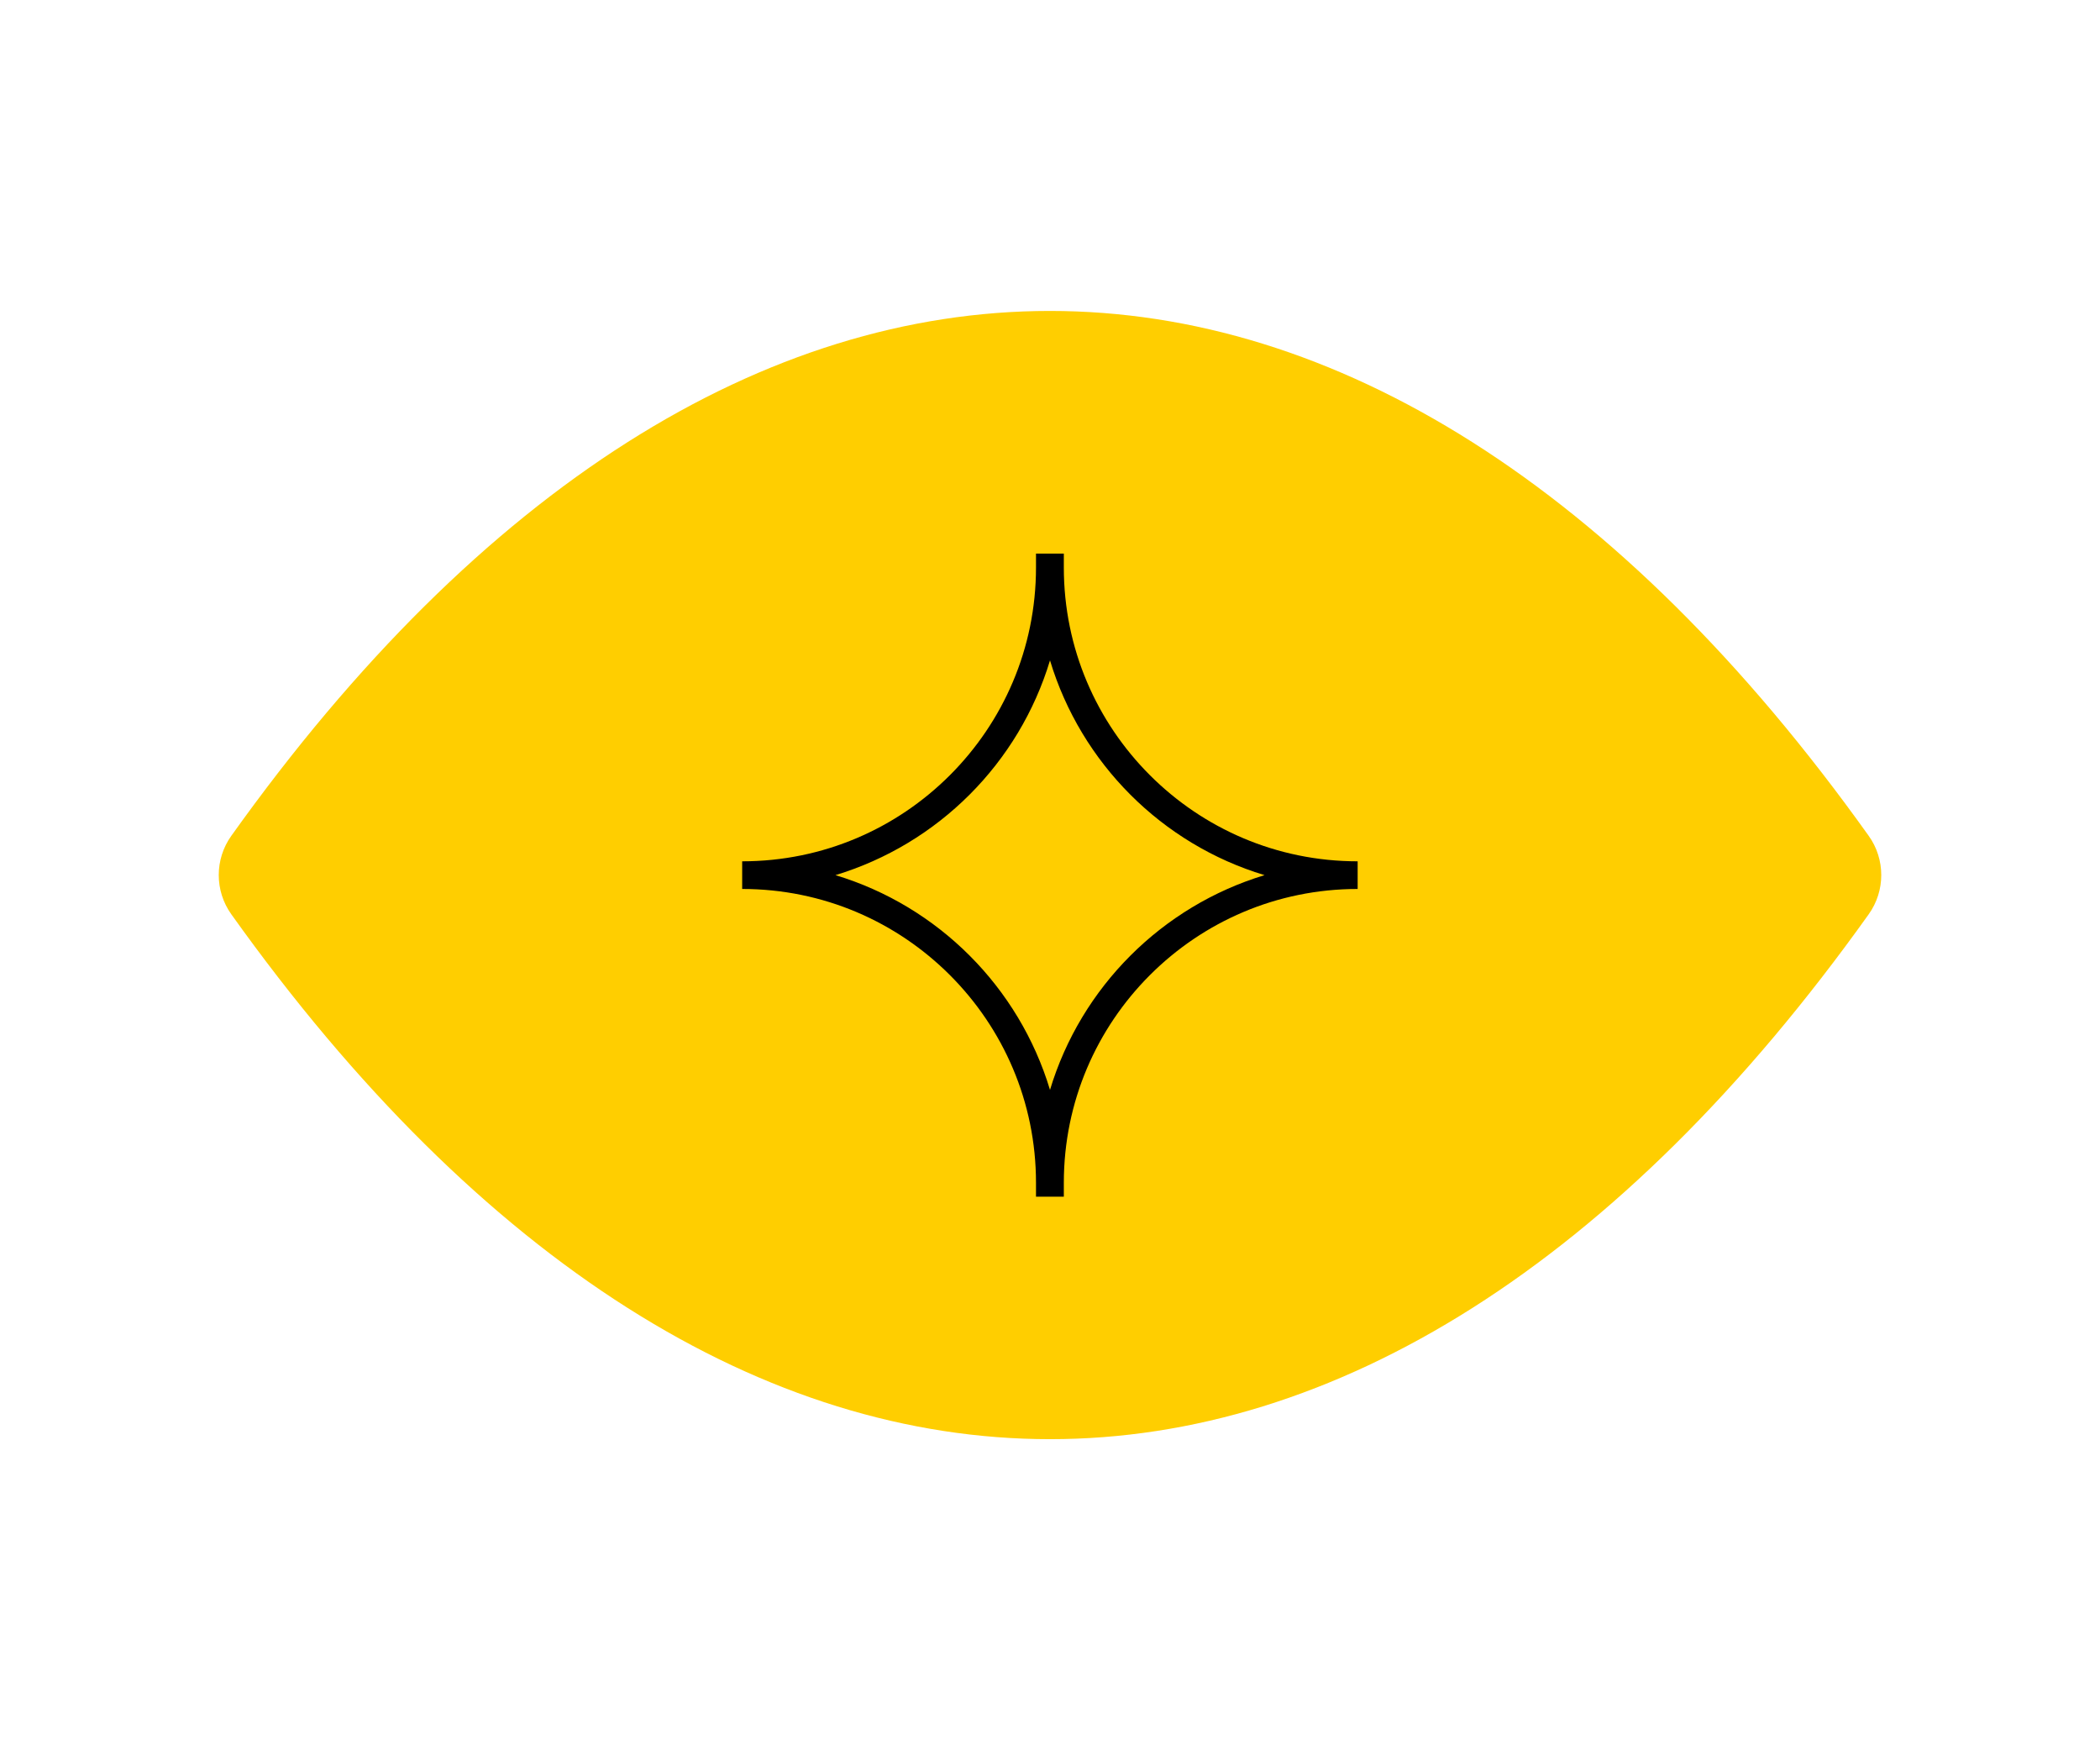<?xml version="1.0" encoding="UTF-8"?>
<svg xmlns="http://www.w3.org/2000/svg" id="Layer_1" data-name="Layer 1" viewBox="0 0 120 100">
  <defs>
    <style>
      .cls-1, .cls-2 {
        stroke-width: 0px;
      }

      .cls-2 {
        fill: #ffce00;
      }
    </style>
  </defs>
  <path class="cls-2" d="m106.78,47.75C78.24,7.77,41.75,7.77,13.22,47.75c-.96,1.34-.96,3.15,0,4.49,28.54,39.98,65.03,39.98,93.56,0,.96-1.34.96-3.15,0-4.49Z"></path>
  <path class="cls-1" d="m65.71,44.29c-3.04-3.04-4.92-7.23-4.92-11.87v-.79h-1.59v.79c0,4.64-1.88,8.83-4.92,11.87-3.04,3.04-7.23,4.92-11.87,4.92v1.58c4.64,0,8.83,1.88,11.87,4.92,3.04,3.04,4.92,7.23,4.92,11.87v.79h1.59v-.79c0-4.64,1.88-8.83,4.92-11.87,3.04-3.04,7.23-4.92,11.87-4.92v-1.58c-4.64,0-8.83-1.88-11.87-4.92Zm-5.71,17.98c-1.77-5.87-6.39-10.5-12.26-12.27,5.87-1.78,10.49-6.4,12.26-12.27,1.77,5.87,6.39,10.5,12.26,12.27-5.87,1.78-10.49,6.4-12.26,12.27Z"></path>
</svg>
